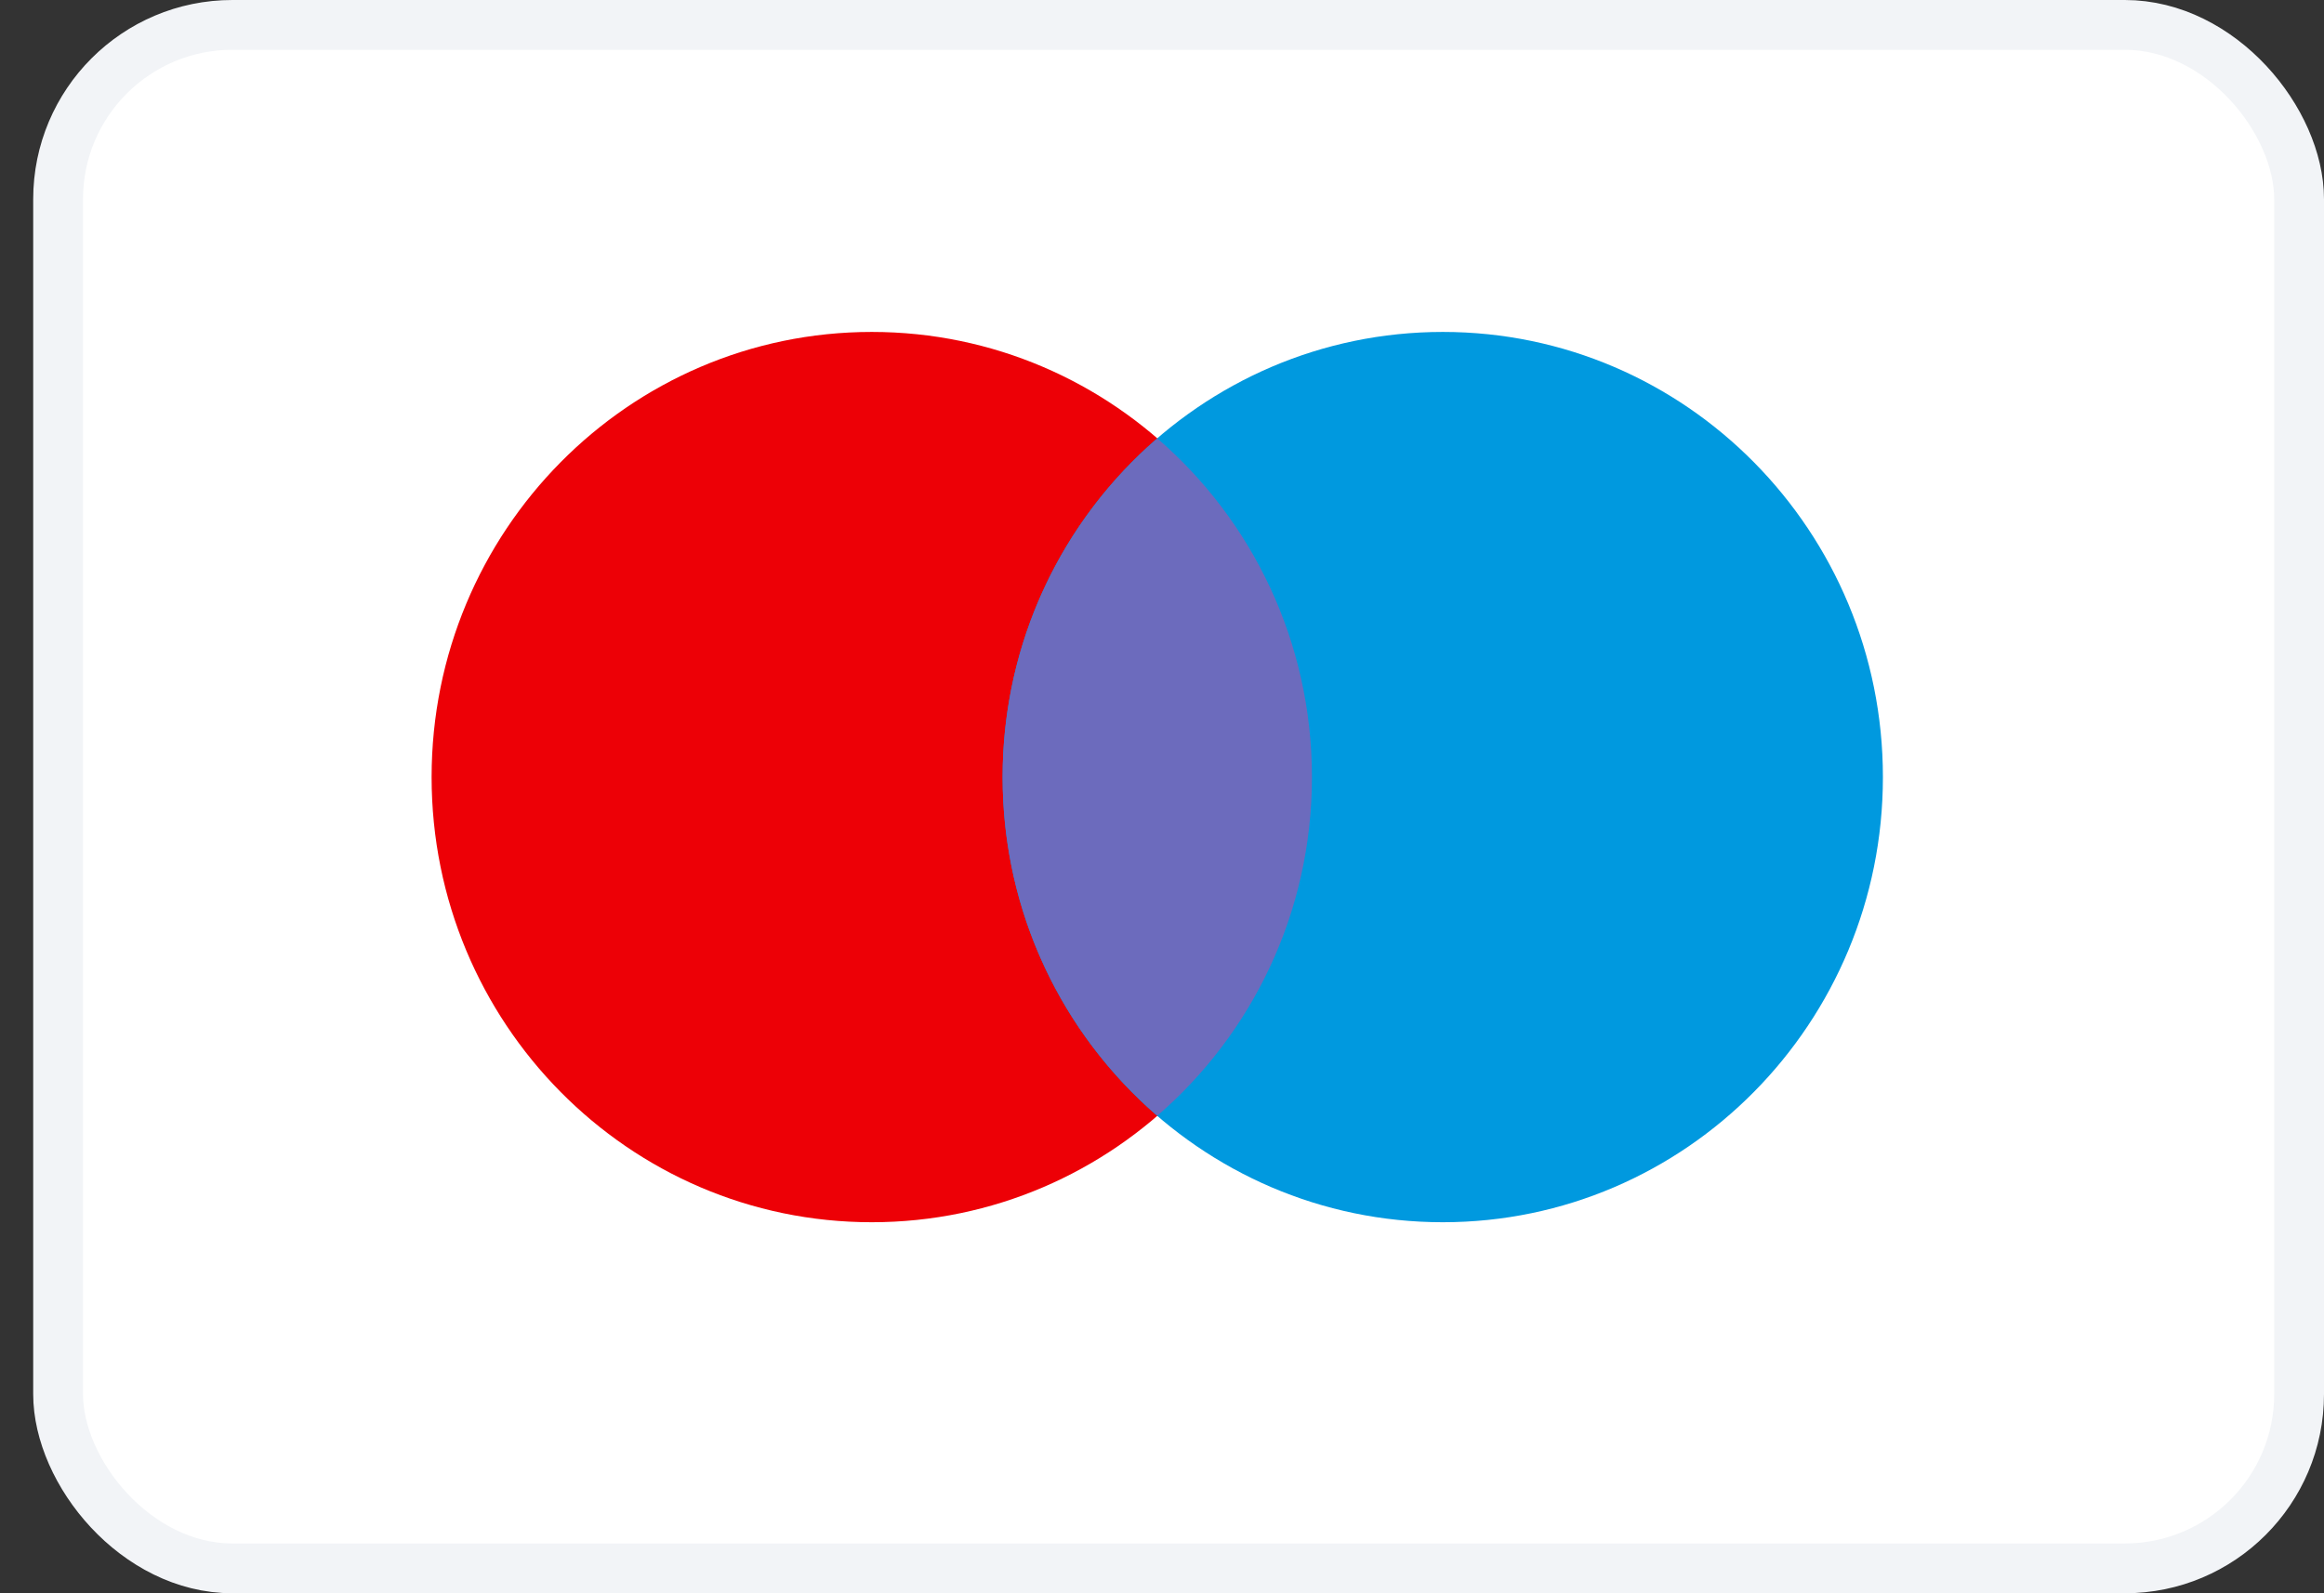 <svg width="35" height="24" viewBox="0 0 35 24" fill="none" xmlns="http://www.w3.org/2000/svg">
<rect x="0" y="0" width="35" height="24" fill="#333333" stroke="none"/>
<rect x="0.875" y="0.375" width="33.75" height="23.25" rx="2.625" fill="white"/>
<rect x="0.875" y="0.375" width="33.75" height="23.25" rx="2.625" stroke="#F2F4F7" stroke-width="0.75"/>
<path d="M13.129 5C16.79 5 19.758 8.003 19.758 11.706C19.758 15.409 16.79 18.411 13.129 18.411C9.468 18.411 6.5 15.409 6.5 11.706C6.5 8.003 9.468 5 13.129 5Z" fill="#ED0006"/>
<path d="M21.729 5C25.39 5 28.357 8.003 28.357 11.706C28.357 15.409 25.389 18.411 21.729 18.411C18.068 18.411 15.1 15.409 15.1 11.706C15.1 8.003 18.067 5 21.729 5Z" fill="#0099DF"/>
<path d="M17.429 6.604C18.854 7.833 19.758 9.663 19.758 11.706C19.758 13.749 18.853 15.577 17.429 16.807C16.004 15.577 15.1 13.749 15.1 11.706C15.1 9.663 16.004 7.833 17.429 6.604Z" fill="#6C6BBD"/>
</svg>
